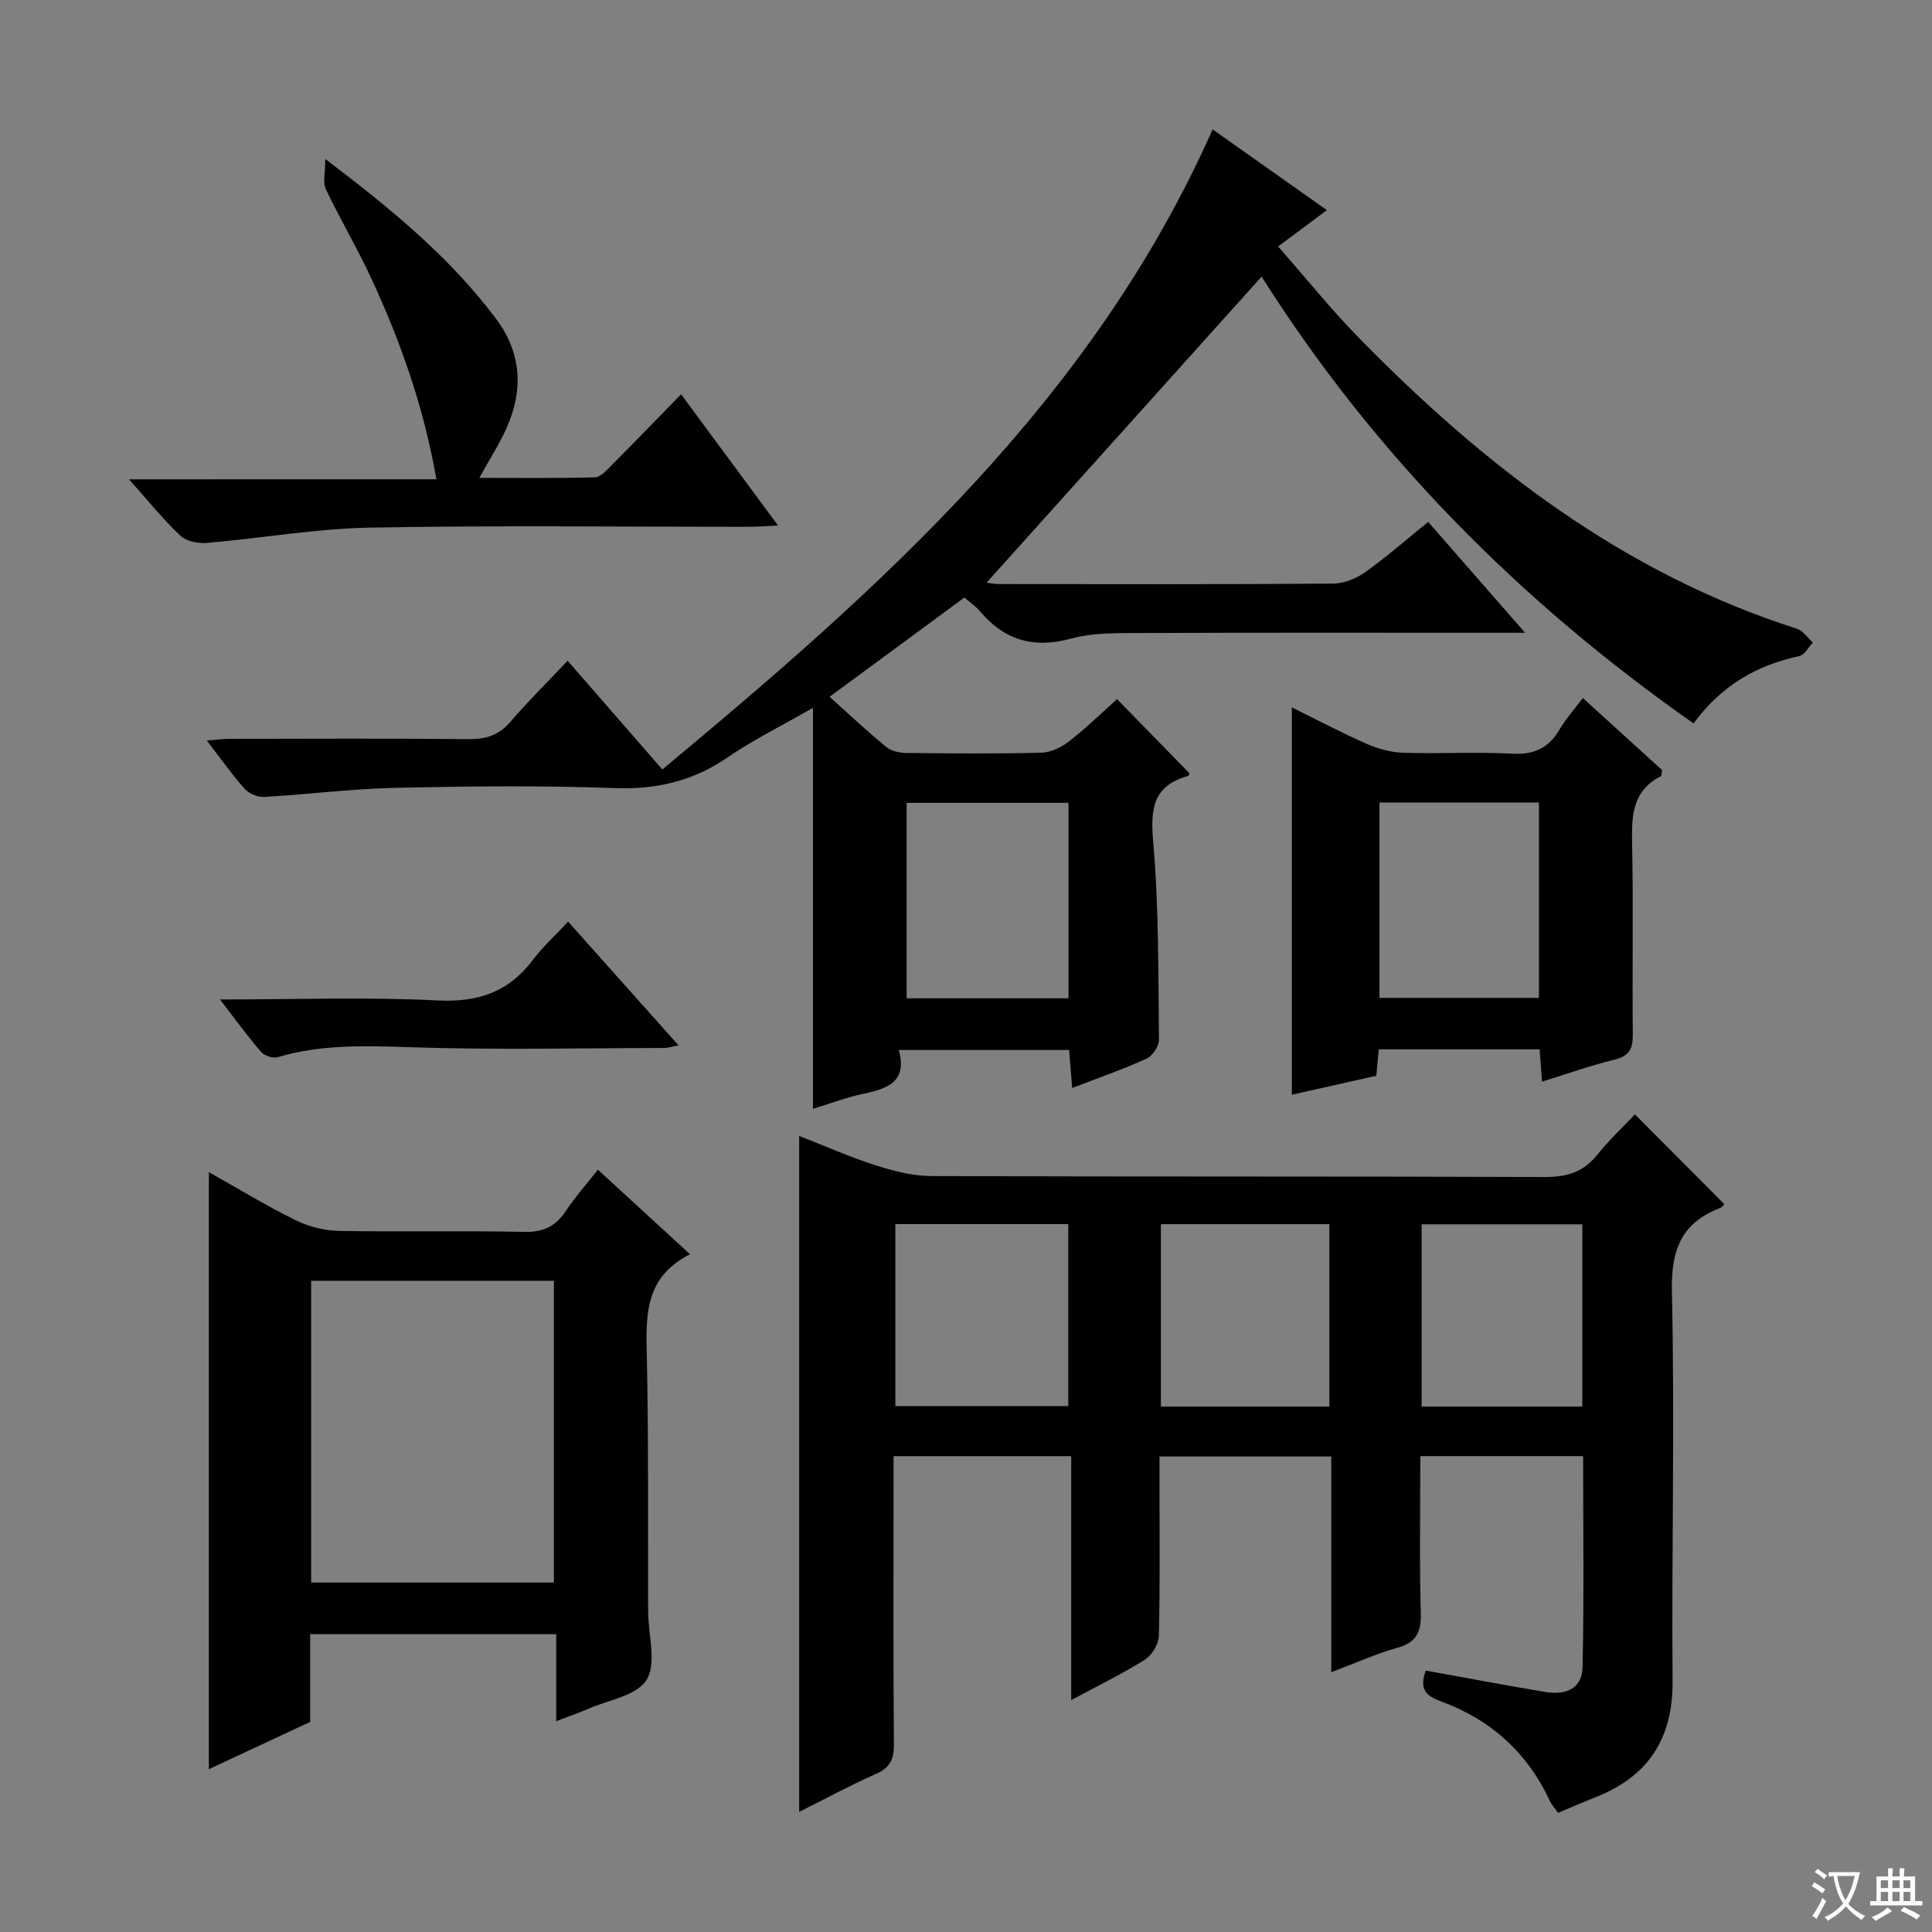<svg enable-background="new 0 0 400 400" viewBox="0 0 400 400" xmlns="http://www.w3.org/2000/svg"><rect x="0" y="0" width="400" height="400" fill="#808080" stroke="none"/><path d="m377.9 391.2c-.2.3-.4.5-.6.8-.7-.6-1.4-1-2.2-1.5.2-.3.4-.5.5-.8.6.4 1.4.8 2.3 1.5zm-1.8 6.1c-.2-.2-.5-.4-.9-.6.4-.6.8-1.2 1.2-1.9s.7-1.3.9-1.9c.3.3.5.5.8.7-.7 1.3-1.4 2.6-2 3.7zm2.2-9c-.3.3-.5.5-.6.8-.6-.6-1.3-1.1-2-1.5.3-.3.5-.5.6-.7.6.5 1.3.9 2 1.4zm.3.2v-.9h2 4.5c-.3 1.3-.6 2.5-1 3.6s-.9 2.1-1.4 3c.4.5 1 1 1.6 1.4s1.2.8 1.9 1.1c-.3.2-.5.4-.8.8-.4-.3-1-.7-1.6-1.2s-1.2-1.1-1.6-1.6c-.5.6-1.1 1.1-1.7 1.6s-1.4.9-2.1 1.4c-.1-.3-.3-.5-.7-.8.6-.2 1.2-.5 1.9-1s1.4-1.1 2-1.8c-.5-.8-.9-1.6-1.2-2.5s-.6-2-.8-3.2c-.4.1-.7.1-1 .1zm2.5 2.7c.3 1 .7 1.7 1 2.2.3-.5.6-1.1 1-2s.6-1.9.9-3h-3.2-.4c.1.9.3 1.8.7 2.8z" fill="#fafbfa"/><path d="m396.5 388.5v1.5 3.6h1.5v.9c-.4 0-1 0-1.7 0h-7.9c-.5 0-.9 0-1.2 0v-.9h1.3v-3.5c0-.7 0-1.2 0-1.6h2.4c0-.8 0-1.4 0-1.7h1c0 .3-.1.8-.1 1.7h1.5c0-.8 0-1.4 0-1.7h1c0 .3-.1.9-.1 1.7zm-8.2 9.2c-.2-.3-.5-.5-.8-.8.8-.3 1.4-.6 1.9-.9s1-.7 1.4-1.1c.3.3.6.5.9.8-1.6 1-2.8 1.6-3.4 2zm2.6-6.8v-1.6h-1.5v1.6zm0 2.7v-1.9h-1.5v1.9zm2.4-2.7v-1.6h-1.5v1.6zm0 2.7v-1.9h-1.5v1.9zm.2 2 .7-.8c.4.2.9.5 1.6.8s1.3.7 1.8 1c-.3.3-.5.5-.8.8-.4-.3-1.5-1-3.3-1.8zm2-4.7v-1.6h-1.4v1.6zm0 2.7v-1.9h-1.4v1.9z" fill="#fafbfa"/><g fill="#010000"><path d="m295.19 345.88c8.32 1.5 16.44 3.03 24.59 4.4 4.76.8 7.79-.86 7.88-5.2.3-14.44.11-28.89.11-43.61-11.29 0-22.2 0-33.71 0 0 10.99-.19 21.77.1 32.53.11 3.96-.94 6.05-4.87 7.16-4.43 1.25-8.67 3.17-13.66 5.05 0-15.15 0-29.72 0-44.66-11.94 0-23.33 0-35.57 0v5.65c0 10.5.13 21-.13 31.49-.04 1.7-1.42 3.99-2.87 4.91-4.6 2.91-9.53 5.29-15.28 8.39 0-17.27 0-33.74 0-50.51-12.52 0-24.27 0-36.78 0v5.27c0 18.16-.08 36.32.07 54.48.03 3.1-.88 4.79-3.75 6.06-5.29 2.34-10.4 5.11-15.86 7.83 0-46.77 0-93.09 0-139.94 5.16 2.02 10.38 4.33 15.79 6.07 3.72 1.2 7.7 2.23 11.56 2.24 42.32.16 84.64.03 126.96.2 4.53.02 7.98-.95 10.86-4.53 2.49-3.09 5.41-5.84 7.86-8.44 6.44 6.47 12.38 12.43 18.5 18.58-.01.01-.38.63-.92.83-8.1 3.12-10.12 8.81-9.92 17.43.61 26.81-.08 53.64.14 80.46.1 12.05-5.13 19.88-16.17 24.17-2.47.96-4.89 2.04-7.54 3.15-.64-.93-1.31-1.64-1.7-2.48-4.66-10.02-12.28-16.87-22.58-20.62-3.02-1.11-4.53-2.48-3.11-6.36zm-109.82-92.44v37.67h35.81c0-12.87 0-25.25 0-37.67-12.16 0-23.9 0-35.81 0zm89.86.01c-11.77 0-23.18 0-34.88 0v37.76h34.88c0-12.79 0-25.19 0-37.76zm19.1 37.76h33.27c0-12.78 0-25.18 0-37.73-11.23 0-22.12 0-33.27 0z"/><path d="m251.06 26.79c7.78 5.5 15.49 10.95 23.66 16.72-3.34 2.49-6.36 4.73-10.1 7.52 5.67 6.45 10.95 13.02 16.82 19.02 25.9 26.43 54.65 48.64 90.53 60.1 1.3.42 2.26 1.89 3.38 2.88-.93.97-1.73 2.57-2.82 2.8-8.78 1.89-16.11 6.04-21.89 13.95-36.06-25.28-66.2-55.77-89.44-92.51-19.12 21.27-38.08 42.37-56.95 63.37.35.04 1.57.28 2.78.28 22.99.02 45.99.08 68.98-.09 2.25-.02 4.8-1.05 6.66-2.38 4.43-3.16 8.54-6.77 13.02-10.39 6.54 7.47 12.87 14.71 20.07 22.95-2.76 0-4.46 0-6.16 0-24.66 0-49.32-.05-73.98.05-4.63.02-9.46-.06-13.85 1.15-7.78 2.14-13.83.34-18.91-5.68-.84-1-1.97-1.76-3.19-2.82-9.23 6.8-18.39 13.55-27.92 20.56 4.06 3.64 7.8 7.14 11.75 10.39 1.02.84 2.7 1.21 4.09 1.23 9.33.1 18.66.18 27.99-.05 1.93-.05 4.11-1.08 5.68-2.29 3.52-2.73 6.73-5.87 10.01-8.8 5.15 5.27 10.02 10.25 14.97 15.32-.01.02-.07.52-.26.58-7.3 2.03-7.82 6.81-7.22 13.7 1.19 13.57 1.03 27.26 1.19 40.9.02 1.33-1.31 3.35-2.54 3.91-4.81 2.2-9.83 3.94-15.42 6.1-.23-2.79-.42-5.15-.64-7.87-11.63 0-23.15 0-35.27 0 1.83 6.6-2.34 8.01-7.29 9.05-3.5.74-6.88 2.04-10.48 3.13 0-27.66 0-54.73 0-83.02-6.59 3.78-12.35 6.62-17.6 10.22-7.15 4.91-14.69 6.72-23.39 6.4-15.14-.56-30.32-.39-45.48-.06-9.04.2-18.06 1.37-27.11 1.89-1.35.08-3.17-.68-4.07-1.68-2.65-2.96-4.95-6.24-7.85-10 1.88-.15 3.25-.35 4.61-.35 16.49-.02 32.99-.11 49.48.06 3.59.04 6.32-.73 8.74-3.55 3.66-4.27 7.68-8.23 11.88-12.68 6.7 7.69 12.79 14.68 19.61 22.51 45.37-37.72 89.09-76.53 113.93-132.52zm-63.35 179.9h33.51c0-13.63 0-27.01 0-40.47-11.32 0-22.27 0-33.51 0z"/><path d="m142.86 259.68c-9.33 4.71-9.14 12.54-8.95 20.78.38 16.98.21 33.97.27 50.96 0 .83.01 1.67.02 2.5.05 4.72 1.76 10.48-.33 13.88-2.02 3.28-7.96 4.17-12.21 6.04-1.93.85-3.95 1.53-6.5 2.51 0-6.23 0-11.96 0-18.01-17.17 0-33.88 0-50.94 0v18.16c-7.02 3.28-13.86 6.47-20.98 9.79 0-41.36 0-82.14 0-123.61 6.09 3.42 11.86 6.94 17.9 9.92 2.7 1.33 5.91 2.18 8.91 2.24 12.82.24 25.65-.07 38.47.21 3.97.09 6.53-1.15 8.65-4.35 1.9-2.87 4.21-5.46 6.62-8.53 6.25 5.74 12.22 11.22 19.07 17.51zm-78.44 5.49v62.48h50.26c0-20.96 0-41.64 0-62.48-16.9 0-33.47 0-50.26 0z"/><path d="m284.95 222.72c-5.99 1.34-11.76 2.64-17.49 3.93 0-26.79 0-53.19 0-80.19 5.2 2.56 10.29 5.26 15.54 7.57 2.35 1.03 5.02 1.74 7.57 1.82 7.49.24 15.01-.21 22.49.19 4.52.24 7.56-1.12 9.81-4.98 1.24-2.14 2.94-4.01 4.84-6.54 5.62 5.11 11.08 10.08 16.42 14.93-.14.67-.1 1.17-.27 1.26-5.91 2.98-6.07 8.18-5.95 13.91.27 13.16.01 26.33.14 39.5.03 2.93-.65 4.51-3.75 5.26-4.98 1.21-9.83 2.95-15.04 4.56-.17-2.34-.33-4.4-.5-6.69-11.09 0-22.02 0-33.3 0-.15 1.72-.3 3.33-.51 5.47zm.65-56.57v40.45h33.02c0-13.69 0-27.04 0-40.45-11.15 0-21.93 0-33.02 0z"/><path d="m90.35 99.23c-2.62-15.01-7.4-28.43-13.4-41.43-2.92-6.33-6.51-12.36-9.5-18.66-.66-1.38-.1-3.35-.1-6.22 13.82 10.47 25.86 20.42 35.35 33.08 5.27 7.03 5.71 14.73 2.18 22.62-1.48 3.31-3.47 6.39-5.64 10.32 8.23 0 16.1.11 23.96-.12 1.19-.04 2.47-1.53 3.49-2.56 4.68-4.7 9.29-9.48 14.32-14.63 6.8 9.2 13.16 17.82 20.07 27.17-2.58.12-4.31.27-6.05.27-26.16.01-52.34-.32-78.49.17-11.24.21-22.44 2.21-33.67 3.16-1.83.16-4.3-.32-5.54-1.5-3.6-3.4-6.72-7.3-10.61-11.66 21.44-.01 42.13-.01 63.63-.01z"/><path d="m45.55 206.93c15.81 0 30.46-.53 45.06.2 8.41.42 14.72-1.75 19.74-8.42 1.99-2.64 4.48-4.9 7.27-7.9 7.75 8.68 15.09 16.9 22.87 25.63-1.37.25-2.22.53-3.06.53-17.46.03-34.94.43-52.38-.15-9.35-.31-18.5-.64-27.57 2.06-.97.29-2.73-.29-3.41-1.08-2.79-3.21-5.29-6.67-8.52-10.87z"/></g></svg>